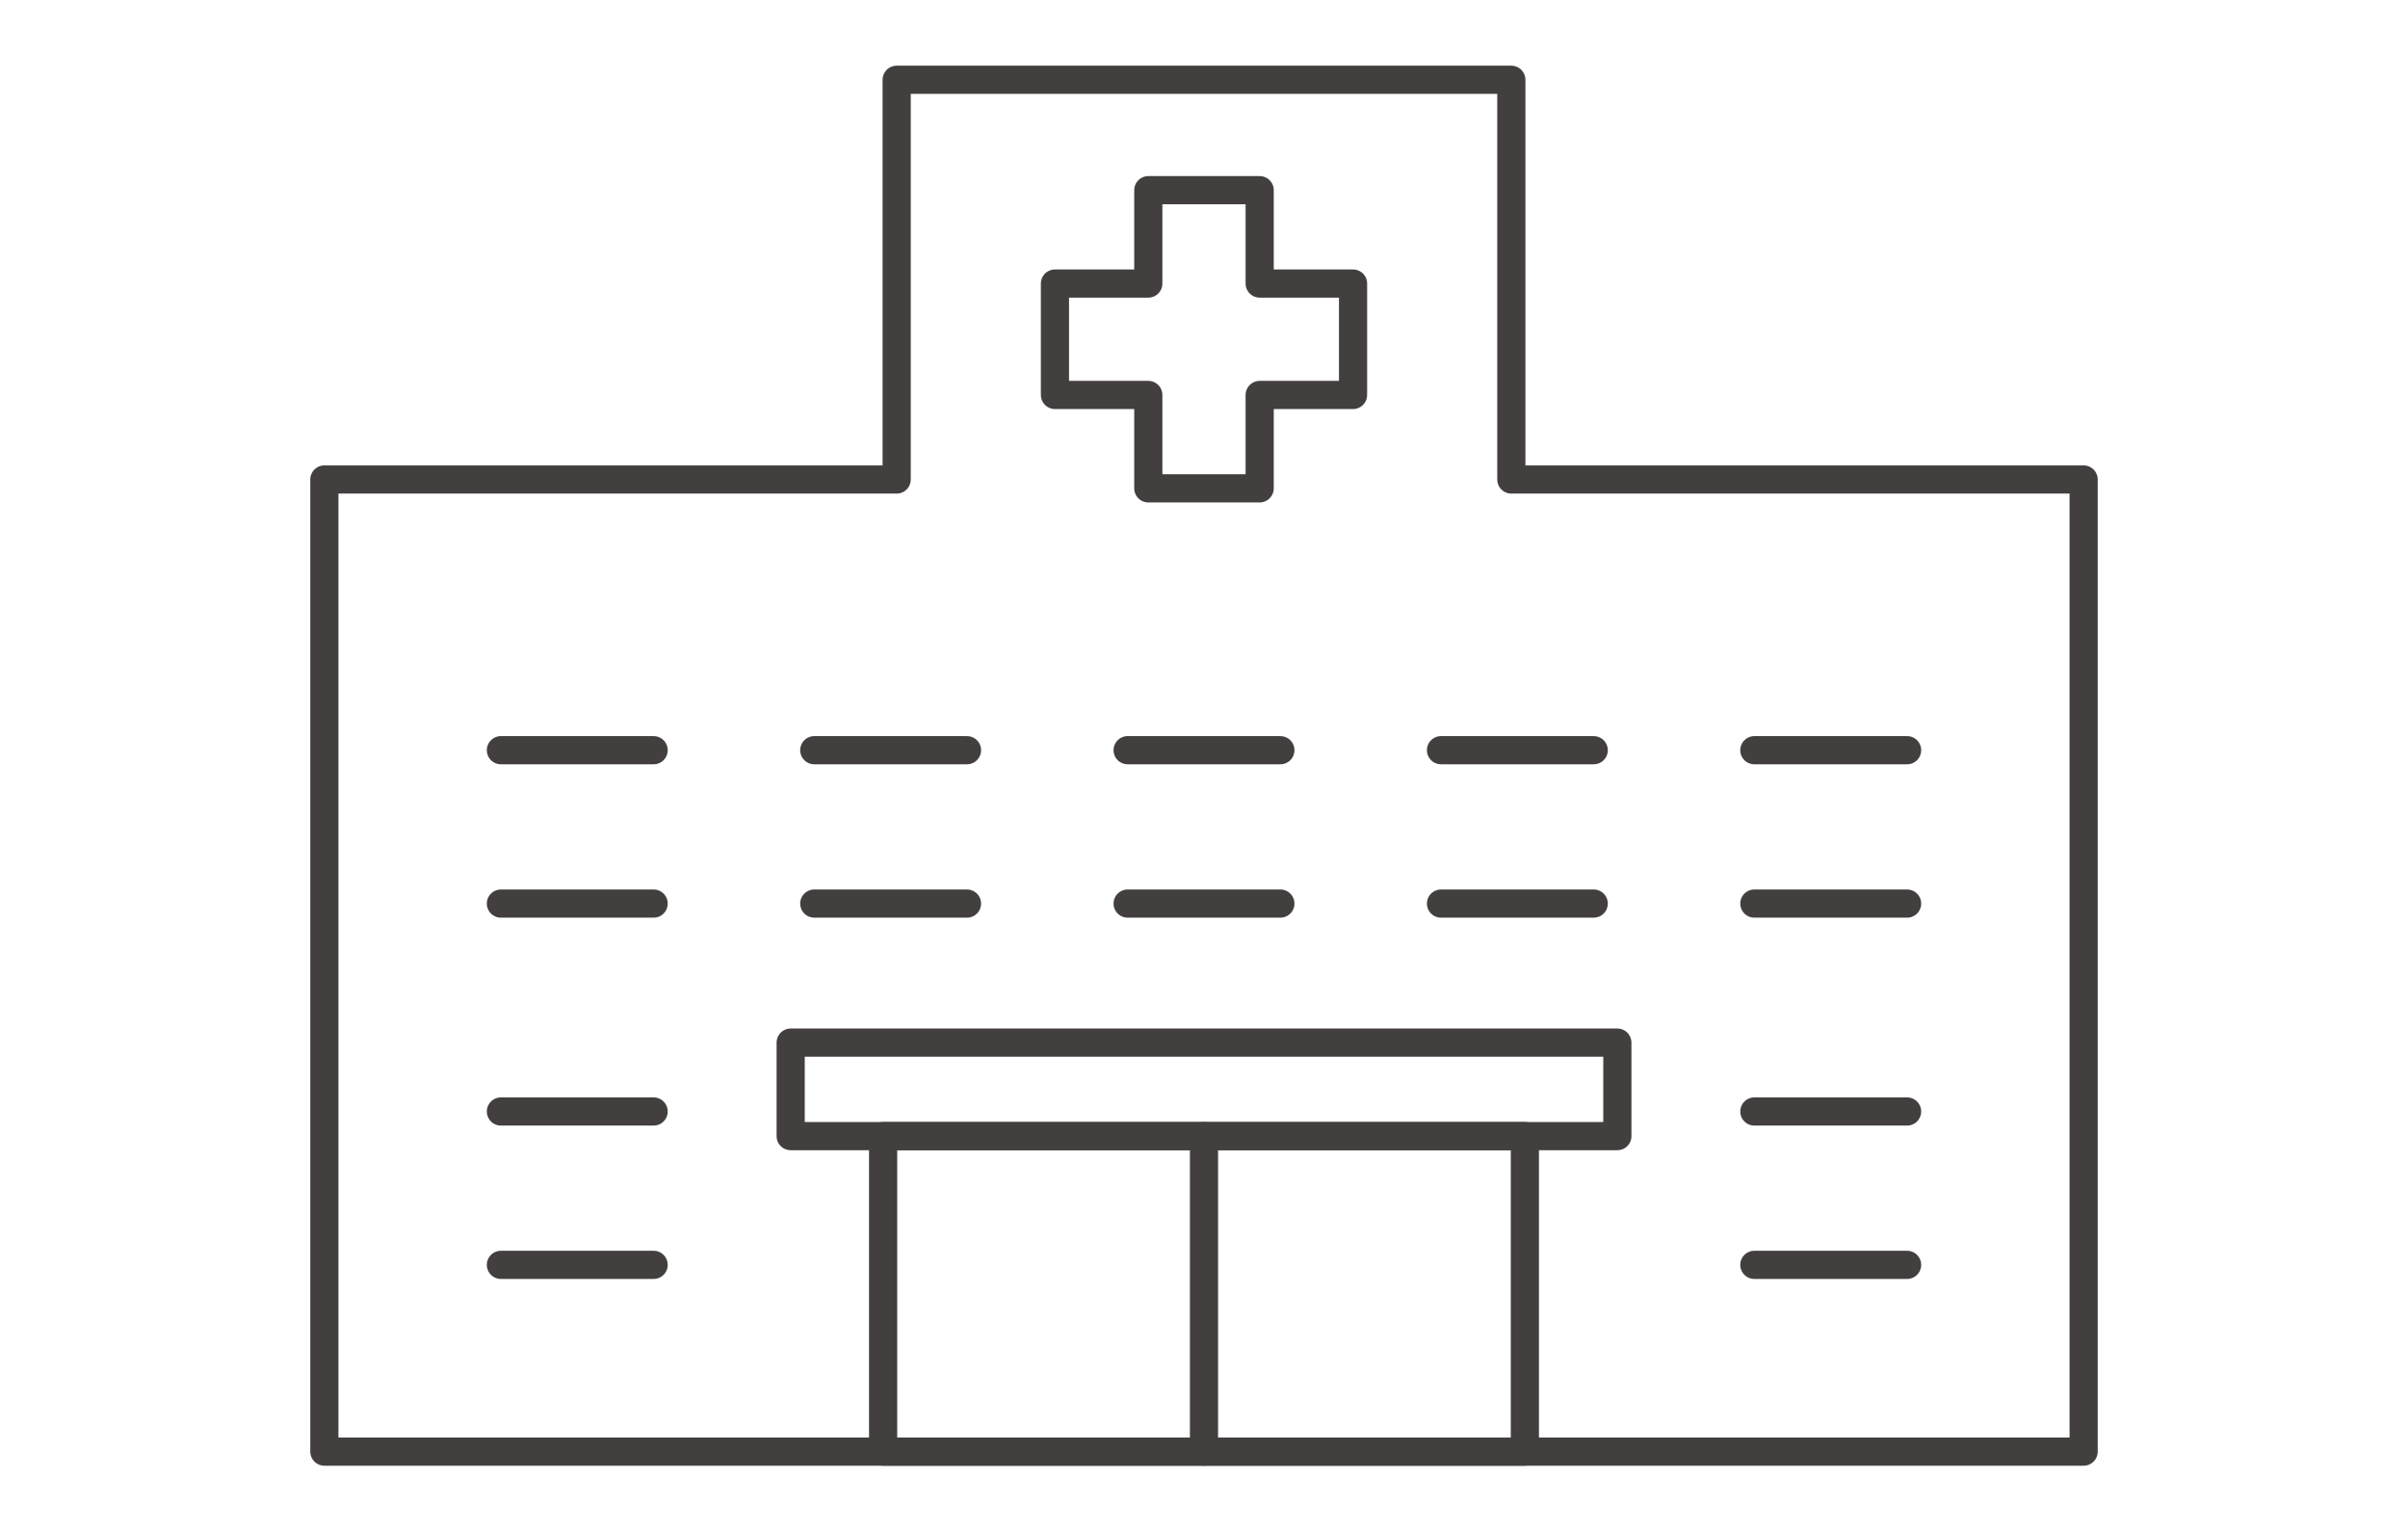 <?xml version="1.0" encoding="UTF-8"?><svg id="_レイヤー_1" xmlns="http://www.w3.org/2000/svg" viewBox="0 0 128.251 81.536"><defs><style>.cls-1{fill:none;stroke:#433f3f;stroke-linecap:round;stroke-linejoin:round;stroke-width:1.5px;}</style></defs><polygon class="cls-1" points="80.494 25.53 80.494 4.247 47.757 4.247 47.757 25.53 17.276 25.53 17.276 77.29 110.975 77.29 110.975 25.53 80.494 25.53"/><rect class="cls-1" x="47.035" y="60.492" width="34.18" height="16.798"/><rect class="cls-1" x="42.111" y="55.513" width="44.03" height="4.979"/><line class="cls-1" x1="26.678" y1="39.944" x2="34.813" y2="39.944"/><line class="cls-1" x1="43.368" y1="39.944" x2="51.503" y2="39.944"/><line class="cls-1" x1="60.058" y1="39.944" x2="68.193" y2="39.944"/><line class="cls-1" x1="76.748" y1="39.944" x2="84.883" y2="39.944"/><line class="cls-1" x1="93.437" y1="39.944" x2="101.573" y2="39.944"/><line class="cls-1" x1="26.678" y1="48.11" x2="34.813" y2="48.11"/><line class="cls-1" x1="43.368" y1="48.11" x2="51.503" y2="48.11"/><line class="cls-1" x1="60.058" y1="48.11" x2="68.193" y2="48.11"/><line class="cls-1" x1="76.748" y1="48.11" x2="84.883" y2="48.11"/><line class="cls-1" x1="93.437" y1="48.11" x2="101.573" y2="48.11"/><line class="cls-1" x1="26.678" y1="59.18" x2="34.813" y2="59.18"/><line class="cls-1" x1="93.437" y1="59.18" x2="101.573" y2="59.18"/><line class="cls-1" x1="26.678" y1="67.346" x2="34.813" y2="67.346"/><line class="cls-1" x1="93.437" y1="67.346" x2="101.573" y2="67.346"/><polygon class="cls-1" points="72.064 15.097 67.091 15.097 67.091 10.125 61.159 10.125 61.159 15.097 56.187 15.097 56.187 21.029 61.159 21.029 61.159 26.001 67.091 26.001 67.091 21.029 72.064 21.029 72.064 15.097"/><line class="cls-1" x1="64.125" y1="60.492" x2="64.125" y2="77.29"/></svg>